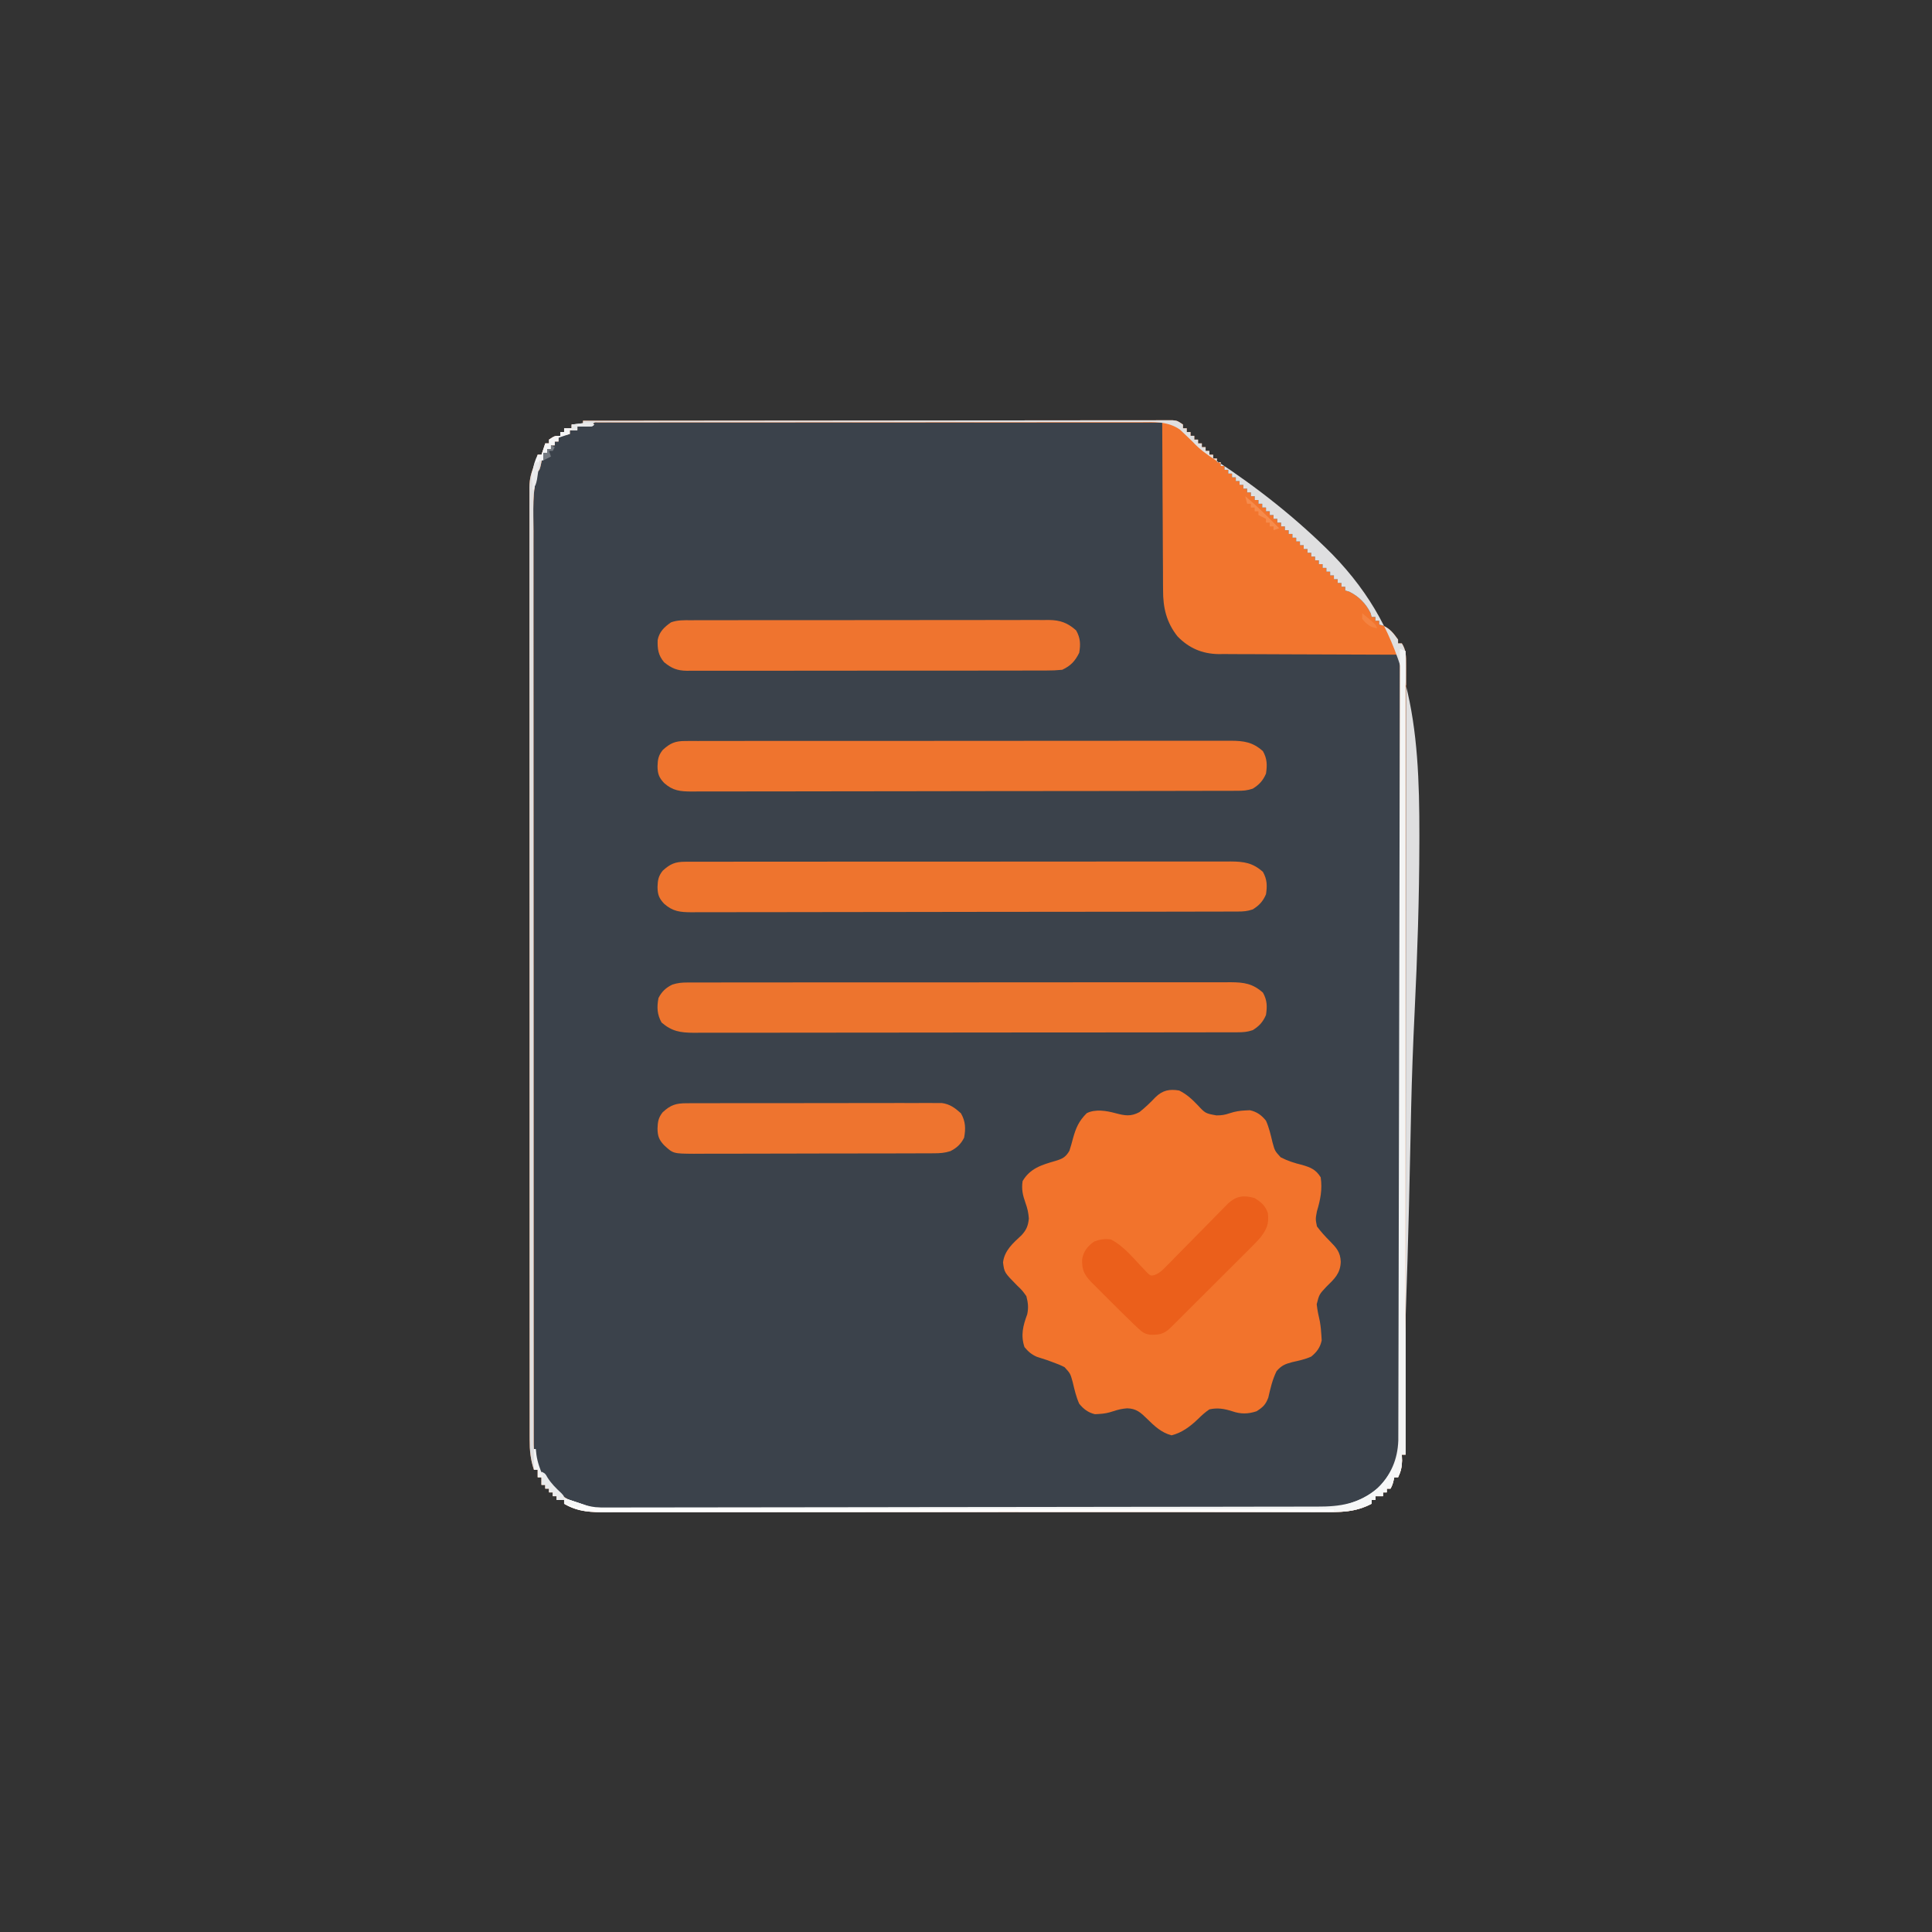 <?xml version="1.0" encoding="UTF-8"?>
<svg version="1.1" xmlns="http://www.w3.org/2000/svg" width="1024" height="1024">
<rect width="100%" height="100%" fill="#333333" stroke="none"/>
<path d="M0 0 C40.078 -0.046 80.156 -0.081 120.234 -0.102 C124.962 -0.105 129.69 -0.107 134.418 -0.11 C135.83 -0.111 135.83 -0.111 137.27 -0.111 C152.526 -0.12 167.782 -0.136 183.037 -0.154 C198.682 -0.173 214.327 -0.184 229.972 -0.188 C239.632 -0.191 249.292 -0.2 258.951 -0.216 C265.569 -0.226 272.186 -0.23 278.803 -0.227 C282.625 -0.226 286.447 -0.228 290.269 -0.238 C294.406 -0.25 298.543 -0.246 302.681 -0.241 C303.898 -0.246 305.114 -0.252 306.368 -0.258 C307.471 -0.254 308.575 -0.25 309.711 -0.246 C310.667 -0.247 311.623 -0.248 312.608 -0.248 C315 0 315 0 318 2 C318 2.66 318 3.32 318 4 C318.66 4 319.32 4 320 4 C320 4.66 320 5.32 320 6 C320.66 6 321.32 6 322 6 C322 6.66 322 7.32 322 8 C322.66 8 323.32 8 324 8 C324 8.66 324 9.32 324 10 C324.66 10 325.32 10 326 10 C326 10.66 326 11.32 326 12 C326.66 12 327.32 12 328 12 C328 12.66 328 13.32 328 14 C328.66 14 329.32 14 330 14 C330 14.66 330 15.32 330 16 C330.66 16 331.32 16 332 16 C332 16.66 332 17.32 332 18 C332.66 18 333.32 18 334 18 C334 18.66 334 19.32 334 20 C334.66 20 335.32 20 336 20 C336 20.66 336 21.32 336 22 C336.66 22 337.32 22 338 22 C338 22.66 338 23.32 338 24 C338.66 24 339.32 24 340 24 C340 24.66 340 25.32 340 26 C340.66 26 341.32 26 342 26 C342 26.66 342 27.32 342 28 C342.66 28 343.32 28 344 28 C344 28.66 344 29.32 344 30 C344.66 30 345.32 30 346 30 C346 30.66 346 31.32 346 32 C346.66 32 347.32 32 348 32 C348 32.66 348 33.32 348 34 C348.66 34 349.32 34 350 34 C350 34.66 350 35.32 350 36 C350.66 36 351.32 36 352 36 C352 36.66 352 37.32 352 38 C352.66 38 353.32 38 354 38 C354 38.66 354 39.32 354 40 C354.66 40 355.32 40 356 40 C356 40.66 356 41.32 356 42 C356.66 42 357.32 42 358 42 C358 42.66 358 43.32 358 44 C358.66 44 359.32 44 360 44 C360 44.66 360 45.32 360 46 C360.66 46 361.32 46 362 46 C362 46.66 362 47.32 362 48 C362.66 48 363.32 48 364 48 C364 48.66 364 49.32 364 50 C364.66 50 365.32 50 366 50 C366 50.66 366 51.32 366 52 C366.66 52 367.32 52 368 52 C368 52.66 368 53.32 368 54 C368.66 54 369.32 54 370 54 C370 54.66 370 55.32 370 56 C370.66 56 371.32 56 372 56 C372 56.66 372 57.32 372 58 C372.66 58 373.32 58 374 58 C374 58.66 374 59.32 374 60 C374.66 60 375.32 60 376 60 C376 60.66 376 61.32 376 62 C376.66 62 377.32 62 378 62 C378 62.66 378 63.32 378 64 C378.66 64 379.32 64 380 64 C380 64.66 380 65.32 380 66 C380.66 66 381.32 66 382 66 C382 66.66 382 67.32 382 68 C382.66 68 383.32 68 384 68 C384 68.66 384 69.32 384 70 C384.66 70 385.32 70 386 70 C386 70.66 386 71.32 386 72 C386.66 72 387.32 72 388 72 C388 72.66 388 73.32 388 74 C388.66 74 389.32 74 390 74 C390 74.66 390 75.32 390 76 C390.66 76 391.32 76 392 76 C392 76.66 392 77.32 392 78 C392.66 78 393.32 78 394 78 C394 78.66 394 79.32 394 80 C394.66 80 395.32 80 396 80 C396 80.66 396 81.32 396 82 C396.66 82 397.32 82 398 82 C398 82.66 398 83.32 398 84 C398.66 84 399.32 84 400 84 C400 84.66 400 85.32 400 86 C400.66 86 401.32 86 402 86 C402 86.66 402 87.32 402 88 C402.66 88 403.32 88 404 88 C404 88.66 404 89.32 404 90 C404.681 90.186 405.361 90.371 406.062 90.562 C411.111 93.033 414.967 96.889 417.438 101.938 C417.623 102.618 417.809 103.299 418 104 C418.66 104 419.32 104 420 104 C420 104.66 420 105.32 420 106 C420.66 106 421.32 106 422 106 C422 106.66 422 107.32 422 108 C422.722 108.206 423.444 108.412 424.188 108.625 C427.972 110.475 429.523 112.602 432 116 C432 116.66 432 117.32 432 118 C432.66 118 433.32 118 434 118 C436.335 121.684 436.249 124.847 436.246 129.145 C436.248 129.869 436.251 130.593 436.253 131.339 C436.258 133.777 436.249 136.215 436.241 138.654 C436.241 140.414 436.243 142.175 436.246 143.935 C436.25 148.784 436.242 153.632 436.232 158.48 C436.224 163.704 436.226 168.928 436.228 174.152 C436.229 183.207 436.223 192.262 436.211 201.316 C436.195 214.408 436.19 227.5 436.187 240.591 C436.183 261.83 436.17 283.07 436.151 304.309 C436.133 324.943 436.118 345.578 436.11 366.213 C436.109 367.484 436.109 368.756 436.108 370.066 C436.106 376.444 436.103 382.822 436.101 389.2 C436.08 442.133 436.045 495.067 436 548 C435.34 548 434.68 548 434 548 C434.062 549.578 434.062 549.578 434.125 551.188 C434.009 554.74 433.528 556.849 432 560 C431.34 560 430.68 560 430 560 C429.856 560.619 429.711 561.237 429.562 561.875 C429 564 429 564 428 566 C427.34 566 426.68 566 426 566 C426 566.66 426 567.32 426 568 C425.34 568 424.68 568 424 568 C424 568.66 424 569.32 424 570 C422.68 570 421.36 570 420 570 C420 570.66 420 571.32 420 572 C419.34 572 418.68 572 418 572 C418 572.66 418 573.32 418 574 C409.366 578.621 400.863 578.565 391.331 578.508 C389.642 578.513 387.952 578.519 386.263 578.527 C381.64 578.543 377.017 578.535 372.393 578.523 C367.4 578.514 362.407 578.528 357.414 578.539 C347.639 578.557 337.865 578.553 328.091 578.541 C320.147 578.532 312.203 578.531 304.259 578.535 C303.128 578.536 301.997 578.536 300.831 578.537 C298.533 578.538 296.235 578.54 293.937 578.541 C272.396 578.552 250.855 578.539 229.314 578.518 C210.834 578.5 192.354 578.503 173.873 578.521 C152.407 578.543 130.941 578.551 109.475 578.539 C107.185 578.538 104.896 578.537 102.607 578.535 C101.481 578.535 100.354 578.534 99.194 578.533 C91.26 578.53 83.325 578.536 75.391 578.545 C65.722 578.556 56.052 578.553 46.383 578.532 C41.45 578.522 36.518 578.517 31.585 578.531 C27.068 578.543 22.551 578.536 18.034 578.515 C16.402 578.51 14.769 578.513 13.137 578.522 C4.572 578.569 -2.393 578.32 -10 574 C-10 573.34 -10 572.68 -10 572 C-11.32 572 -12.64 572 -14 572 C-14 571.34 -14 570.68 -14 570 C-14.66 570 -15.32 570 -16 570 C-16 569.34 -16 568.68 -16 568 C-16.66 568 -17.32 568 -18 568 C-18 567.34 -18 566.68 -18 566 C-18.66 566 -19.32 566 -20 566 C-20 565.34 -20 564.68 -20 564 C-20.66 564 -21.32 564 -22 564 C-22 562.68 -22 561.36 -22 560 C-22.66 560 -23.32 560 -24 560 C-24 558.68 -24 557.36 -24 556 C-24.66 556 -25.32 556 -26 556 C-27.829 550.535 -28.285 545.778 -28.254 540.037 C-28.258 539.153 -28.261 538.269 -28.264 537.359 C-28.273 534.394 -28.267 531.429 -28.261 528.464 C-28.264 526.318 -28.268 524.172 -28.272 522.026 C-28.283 516.127 -28.28 510.227 -28.276 504.328 C-28.274 497.966 -28.283 491.605 -28.29 485.244 C-28.303 472.781 -28.305 460.318 -28.302 447.855 C-28.301 437.728 -28.302 427.601 -28.307 417.474 C-28.307 416.019 -28.308 414.564 -28.308 413.109 C-28.309 410.917 -28.31 408.725 -28.311 406.533 C-28.32 386.152 -28.324 365.77 -28.32 345.389 C-28.32 344.621 -28.319 343.852 -28.319 343.061 C-28.318 339.166 -28.318 335.272 -28.317 331.378 C-28.317 330.604 -28.316 329.831 -28.316 329.034 C-28.316 327.47 -28.315 325.906 -28.315 324.342 C-28.31 299.998 -28.318 275.655 -28.336 251.312 C-28.357 223.965 -28.368 196.618 -28.364 169.271 C-28.363 166.356 -28.363 163.441 -28.363 160.526 C-28.362 159.808 -28.362 159.091 -28.362 158.351 C-28.361 147.51 -28.368 136.669 -28.378 125.828 C-28.39 113.502 -28.392 101.176 -28.38 88.85 C-28.374 82.558 -28.373 76.267 -28.385 69.975 C-28.395 64.219 -28.392 58.463 -28.378 52.707 C-28.376 50.622 -28.378 48.536 -28.386 46.451 C-28.396 43.621 -28.388 40.792 -28.375 37.963 C-28.382 37.149 -28.389 36.335 -28.397 35.497 C-28.347 30.252 -27.314 26.709 -25 22 C-24.627 20.677 -24.27 19.348 -24 18 C-23.34 18 -22.68 18 -22 18 C-21.34 16.02 -20.68 14.04 -20 12 C-19.34 12 -18.68 12 -18 12 C-18 11.34 -18 10.68 -18 10 C-15 8 -15 8 -12 8 C-12 7.34 -12 6.68 -12 6 C-11.34 6 -10.68 6 -10 6 C-10 5.34 -10 4.68 -10 4 C-8.68 4 -7.36 4 -6 4 C-6 3.34 -6 2.68 -6 2 C-4.02 2 -2.04 2 0 2 C0 1.34 0 0.68 0 0 Z " fill="#3B424B" transform="translate(309,223)"/>
<path d="M0 0 C3.916 1.955 6.673 4.482 9.688 7.625 C13.867 12.125 13.867 12.125 19.75 13.188 C22.516 13.163 24.214 12.925 26.875 12 C29.764 11.076 31.994 10.711 35 10.562 C36.207 10.503 36.207 10.503 37.438 10.441 C41.187 11.259 43.638 13.063 46 16 C47.647 19.684 48.52 23.58 49.457 27.494 C50.701 32.021 50.701 32.021 53.795 35.398 C57.432 37.274 61.208 38.496 65.188 39.438 C69.686 40.761 72.419 41.87 75 46 C75.923 52.412 74.855 57.854 73 64 C72.22 68.112 72.22 68.112 73 72 C75.061 74.8 77.295 77.232 79.738 79.703 C83.261 83.281 85.445 85.6 85.625 90.75 C85.451 96.983 82.259 99.82 78 104 C74.211 108.047 74.211 108.047 72.883 113.262 C73.204 116.392 73.856 119.375 74.562 122.438 C74.993 124.96 75.242 127.382 75.375 129.938 C75.448 131.158 75.448 131.158 75.523 132.402 C74.765 136.166 72.913 138.614 70 141 C66.733 142.499 63.286 143.193 59.795 143.988 C56.081 144.958 54.179 145.796 51.625 148.711 C49.378 153.259 48.36 157.837 47.223 162.758 C45.795 166.544 44.375 167.846 41 170 C36.531 171.49 32.595 171.555 28.125 170 C23.942 168.661 20.334 168.031 16 169 C13.759 170.49 11.962 172.162 10.039 174.043 C5.95 177.968 1.49 181.39 -4.062 182.75 C-9.334 181.404 -13.165 177.821 -16.973 174.043 C-20.406 170.692 -22.682 168.545 -27.625 168.438 C-30.34 168.655 -32.391 169.13 -35 170 C-37.689 170.896 -39.7 171.284 -42.5 171.438 C-43.212 171.477 -43.923 171.517 -44.656 171.559 C-48.273 170.697 -50.696 168.828 -53 166 C-54.65 162.318 -55.52 158.419 -56.457 154.506 C-57.694 149.99 -57.694 149.99 -60.775 146.622 C-62.82 145.575 -64.83 144.749 -67 144 C-68.005 143.629 -69.011 143.257 -70.047 142.875 C-71.858 142.289 -73.671 141.705 -75.484 141.125 C-78.372 139.834 -79.972 138.412 -82 136 C-84.095 129.716 -82.781 124.63 -80.559 118.625 C-79.797 115.046 -80.1 112.548 -81 109 C-83.168 105.972 -83.168 105.972 -85.938 103.312 C-92.68 96.454 -92.68 96.454 -93.375 91.125 C-92.612 84.764 -88.068 80.88 -83.586 76.711 C-80.952 73.869 -80.065 71.665 -79.688 67.812 C-79.953 64.574 -80.426 62.488 -81.5 59.5 C-82.922 55.475 -83.65 52.309 -83 48 C-79.039 41.267 -72.941 39.414 -65.68 37.336 C-61.858 36.165 -60.255 35.431 -58.188 31.938 C-57.475 29.823 -56.916 27.687 -56.34 25.531 C-54.765 19.817 -53.222 16.222 -49 12 C-44.459 9.73 -38.567 10.708 -33.812 12 C-28.779 13.32 -25.74 13.926 -21.062 11.438 C-17.999 8.999 -15.306 6.421 -12.613 3.586 C-8.81 -0.153 -5.146 -0.877 0 0 Z " fill="#F2732C" transform="translate(625,578)"/>
<path d="M0 0 C40.078 -0.046 80.156 -0.081 120.234 -0.102 C124.962 -0.105 129.69 -0.107 134.418 -0.11 C135.83 -0.111 135.83 -0.111 137.27 -0.111 C152.526 -0.12 167.782 -0.136 183.037 -0.154 C198.682 -0.173 214.327 -0.184 229.972 -0.188 C239.632 -0.191 249.292 -0.2 258.951 -0.216 C265.569 -0.226 272.186 -0.23 278.803 -0.227 C282.625 -0.226 286.447 -0.228 290.269 -0.238 C294.406 -0.25 298.543 -0.246 302.681 -0.241 C303.898 -0.246 305.114 -0.252 306.368 -0.258 C307.471 -0.254 308.575 -0.25 309.711 -0.246 C310.667 -0.247 311.623 -0.248 312.608 -0.248 C315 0 315 0 318 2 C318 2.66 318 3.32 318 4 C318.66 4 319.32 4 320 4 C320 4.66 320 5.32 320 6 C320.66 6 321.32 6 322 6 C322 6.66 322 7.32 322 8 C322.66 8 323.32 8 324 8 C324 8.66 324 9.32 324 10 C324.66 10 325.32 10 326 10 C326 10.66 326 11.32 326 12 C326.66 12 327.32 12 328 12 C328 12.66 328 13.32 328 14 C328.66 14 329.32 14 330 14 C330 14.66 330 15.32 330 16 C330.66 16 331.32 16 332 16 C332 16.66 332 17.32 332 18 C332.66 18 333.32 18 334 18 C334 18.66 334 19.32 334 20 C334.66 20 335.32 20 336 20 C336 20.66 336 21.32 336 22 C336.66 22 337.32 22 338 22 C338 22.66 338 23.32 338 24 C338.66 24 339.32 24 340 24 C340 24.66 340 25.32 340 26 C340.66 26 341.32 26 342 26 C342 26.66 342 27.32 342 28 C342.66 28 343.32 28 344 28 C344 28.66 344 29.32 344 30 C344.66 30 345.32 30 346 30 C346 30.66 346 31.32 346 32 C346.66 32 347.32 32 348 32 C348 32.66 348 33.32 348 34 C348.66 34 349.32 34 350 34 C350 34.66 350 35.32 350 36 C350.66 36 351.32 36 352 36 C352 36.66 352 37.32 352 38 C352.66 38 353.32 38 354 38 C354 38.66 354 39.32 354 40 C354.66 40 355.32 40 356 40 C356 40.66 356 41.32 356 42 C356.66 42 357.32 42 358 42 C358 42.66 358 43.32 358 44 C358.66 44 359.32 44 360 44 C360 44.66 360 45.32 360 46 C360.66 46 361.32 46 362 46 C362 46.66 362 47.32 362 48 C362.66 48 363.32 48 364 48 C364 48.66 364 49.32 364 50 C364.66 50 365.32 50 366 50 C366 50.66 366 51.32 366 52 C366.66 52 367.32 52 368 52 C368 52.66 368 53.32 368 54 C368.66 54 369.32 54 370 54 C370 54.66 370 55.32 370 56 C370.66 56 371.32 56 372 56 C372 56.66 372 57.32 372 58 C372.66 58 373.32 58 374 58 C374 58.66 374 59.32 374 60 C374.66 60 375.32 60 376 60 C376 60.66 376 61.32 376 62 C376.66 62 377.32 62 378 62 C378 62.66 378 63.32 378 64 C378.66 64 379.32 64 380 64 C380 64.66 380 65.32 380 66 C380.66 66 381.32 66 382 66 C382 66.66 382 67.32 382 68 C382.66 68 383.32 68 384 68 C384 68.66 384 69.32 384 70 C384.66 70 385.32 70 386 70 C386 70.66 386 71.32 386 72 C386.66 72 387.32 72 388 72 C388 72.66 388 73.32 388 74 C388.66 74 389.32 74 390 74 C390 74.66 390 75.32 390 76 C390.66 76 391.32 76 392 76 C392 76.66 392 77.32 392 78 C392.66 78 393.32 78 394 78 C394 78.66 394 79.32 394 80 C394.66 80 395.32 80 396 80 C396 80.66 396 81.32 396 82 C396.66 82 397.32 82 398 82 C398 82.66 398 83.32 398 84 C398.66 84 399.32 84 400 84 C400 84.66 400 85.32 400 86 C400.66 86 401.32 86 402 86 C402 86.66 402 87.32 402 88 C402.66 88 403.32 88 404 88 C404 88.66 404 89.32 404 90 C404.681 90.186 405.361 90.371 406.062 90.562 C411.111 93.033 414.967 96.889 417.438 101.938 C417.623 102.618 417.809 103.299 418 104 C418.66 104 419.32 104 420 104 C420 104.66 420 105.32 420 106 C420.66 106 421.32 106 422 106 C422 106.66 422 107.32 422 108 C422.722 108.206 423.444 108.412 424.188 108.625 C427.972 110.475 429.523 112.602 432 116 C432 116.66 432 117.32 432 118 C432.66 118 433.32 118 434 118 C436.335 121.684 436.249 124.847 436.246 129.145 C436.248 129.869 436.251 130.593 436.253 131.339 C436.258 133.777 436.249 136.215 436.241 138.654 C436.241 140.414 436.243 142.175 436.246 143.935 C436.25 148.784 436.242 153.632 436.232 158.48 C436.224 163.704 436.226 168.928 436.228 174.152 C436.229 183.207 436.223 192.262 436.211 201.316 C436.195 214.408 436.19 227.5 436.187 240.591 C436.183 261.83 436.17 283.07 436.151 304.309 C436.133 324.943 436.118 345.578 436.11 366.213 C436.109 367.484 436.109 368.756 436.108 370.066 C436.106 376.444 436.103 382.822 436.101 389.2 C436.08 442.133 436.045 495.067 436 548 C435.34 548 434.68 548 434 548 C434.062 549.578 434.062 549.578 434.125 551.188 C434.009 554.74 433.528 556.849 432 560 C431.34 560 430.68 560 430 560 C429.856 560.619 429.711 561.237 429.562 561.875 C429 564 429 564 428 566 C427.34 566 426.68 566 426 566 C426 566.66 426 567.32 426 568 C425.34 568 424.68 568 424 568 C424 568.66 424 569.32 424 570 C422.68 570 421.36 570 420 570 C420 570.66 420 571.32 420 572 C419.34 572 418.68 572 418 572 C418 572.66 418 573.32 418 574 C409.366 578.621 400.863 578.565 391.331 578.508 C389.642 578.513 387.952 578.519 386.263 578.527 C381.64 578.543 377.017 578.535 372.393 578.523 C367.4 578.514 362.407 578.528 357.414 578.539 C347.639 578.557 337.865 578.553 328.091 578.541 C320.147 578.532 312.203 578.531 304.259 578.535 C303.128 578.536 301.997 578.536 300.831 578.537 C298.533 578.538 296.235 578.54 293.937 578.541 C272.396 578.552 250.855 578.539 229.314 578.518 C210.834 578.5 192.354 578.503 173.873 578.521 C152.407 578.543 130.941 578.551 109.475 578.539 C107.185 578.538 104.896 578.537 102.607 578.535 C101.481 578.535 100.354 578.534 99.194 578.533 C91.26 578.53 83.325 578.536 75.391 578.545 C65.722 578.556 56.052 578.553 46.383 578.532 C41.45 578.522 36.518 578.517 31.585 578.531 C27.068 578.543 22.551 578.536 18.034 578.515 C16.402 578.51 14.769 578.513 13.137 578.522 C4.572 578.569 -2.393 578.32 -10 574 C-10 573.34 -10 572.68 -10 572 C-11.32 572 -12.64 572 -14 572 C-14 571.34 -14 570.68 -14 570 C-14.66 570 -15.32 570 -16 570 C-16 569.34 -16 568.68 -16 568 C-16.66 568 -17.32 568 -18 568 C-18 567.34 -18 566.68 -18 566 C-18.66 566 -19.32 566 -20 566 C-20 565.34 -20 564.68 -20 564 C-20.66 564 -21.32 564 -22 564 C-22 562.68 -22 561.36 -22 560 C-22.66 560 -23.32 560 -24 560 C-24 558.68 -24 557.36 -24 556 C-24.66 556 -25.32 556 -26 556 C-27.829 550.535 -28.285 545.778 -28.254 540.037 C-28.258 539.153 -28.261 538.269 -28.264 537.359 C-28.273 534.394 -28.267 531.429 -28.261 528.464 C-28.264 526.318 -28.268 524.172 -28.272 522.026 C-28.283 516.127 -28.28 510.227 -28.276 504.328 C-28.274 497.966 -28.283 491.605 -28.29 485.244 C-28.303 472.781 -28.305 460.318 -28.302 447.855 C-28.301 437.728 -28.302 427.601 -28.307 417.474 C-28.307 416.019 -28.308 414.564 -28.308 413.109 C-28.309 410.917 -28.31 408.725 -28.311 406.533 C-28.32 386.152 -28.324 365.77 -28.32 345.389 C-28.32 344.621 -28.319 343.852 -28.319 343.061 C-28.318 339.166 -28.318 335.272 -28.317 331.378 C-28.317 330.604 -28.316 329.831 -28.316 329.034 C-28.316 327.47 -28.315 325.906 -28.315 324.342 C-28.31 299.998 -28.318 275.655 -28.336 251.312 C-28.357 223.965 -28.368 196.618 -28.364 169.271 C-28.363 166.356 -28.363 163.441 -28.363 160.526 C-28.362 159.808 -28.362 159.091 -28.362 158.351 C-28.361 147.51 -28.368 136.669 -28.378 125.828 C-28.39 113.502 -28.392 101.176 -28.38 88.85 C-28.374 82.558 -28.373 76.267 -28.385 69.975 C-28.395 64.219 -28.392 58.463 -28.378 52.707 C-28.376 50.622 -28.378 48.536 -28.386 46.451 C-28.396 43.621 -28.388 40.792 -28.375 37.963 C-28.382 37.149 -28.389 36.335 -28.397 35.497 C-28.347 30.252 -27.314 26.709 -25 22 C-24.627 20.677 -24.27 19.348 -24 18 C-23.34 18 -22.68 18 -22 18 C-21.34 16.02 -20.68 14.04 -20 12 C-19.34 12 -18.68 12 -18 12 C-18 11.34 -18 10.68 -18 10 C-15 8 -15 8 -12 8 C-12 7.34 -12 6.68 -12 6 C-11.34 6 -10.68 6 -10 6 C-10 5.34 -10 4.68 -10 4 C-8.68 4 -7.36 4 -6 4 C-6 3.34 -6 2.68 -6 2 C-4.02 2 -2.04 2 0 2 C0 1.34 0 0.68 0 0 Z M5 2 C2.345 2.455 -0.322 2.702 -3 3 C-3 3.66 -3 4.32 -3 5 C-4.32 5 -5.64 5 -7 5 C-7 5.66 -7 6.32 -7 7 C-7.619 7.144 -8.238 7.289 -8.875 7.438 C-11.033 7.932 -11.033 7.932 -13 9 C-13 9.66 -13 10.32 -13 11 C-13.66 11 -14.32 11 -15 11 C-15 11.66 -15 12.32 -15 13 C-15.66 13 -16.32 13 -17 13 C-17 13.66 -17 14.32 -17 15 C-17.66 15 -18.32 15 -19 15 C-19 15.66 -19 16.32 -19 17 C-19.66 17 -20.32 17 -21 17 C-21.133 17.638 -21.266 18.276 -21.402 18.934 C-21.579 19.76 -21.756 20.586 -21.938 21.438 C-22.112 22.261 -22.286 23.085 -22.465 23.934 C-23 26 -23 26 -24 27 C-26.988 37.135 -26.276 47.989 -26.247 58.434 C-26.249 60.52 -26.251 62.606 -26.255 64.692 C-26.261 70.408 -26.255 76.123 -26.247 81.839 C-26.24 88.009 -26.245 94.18 -26.249 100.35 C-26.253 111.038 -26.25 121.725 -26.242 132.412 C-26.233 143.623 -26.229 154.834 -26.229 166.045 C-26.229 166.743 -26.229 167.441 -26.229 168.16 C-26.229 170.994 -26.229 173.828 -26.229 176.662 C-26.23 203.231 -26.22 229.8 -26.204 256.369 C-26.191 279.968 -26.185 303.567 -26.185 327.166 C-26.185 328.682 -26.185 330.197 -26.185 331.713 C-26.185 332.462 -26.185 333.211 -26.185 333.983 C-26.186 337.755 -26.186 341.527 -26.186 345.299 C-26.186 346.043 -26.186 346.788 -26.186 347.554 C-26.186 367.283 -26.182 387.011 -26.175 406.739 C-26.175 407.441 -26.175 408.143 -26.175 408.866 C-26.174 411.688 -26.173 414.51 -26.172 417.332 C-26.169 427.146 -26.167 436.959 -26.167 446.772 C-26.166 459.418 -26.162 472.063 -26.153 484.709 C-26.148 490.806 -26.145 496.903 -26.146 503.001 C-26.147 508.582 -26.144 514.162 -26.136 519.743 C-26.135 521.763 -26.135 523.782 -26.136 525.801 C-26.138 528.546 -26.134 531.291 -26.129 534.037 C-26.131 534.82 -26.133 535.603 -26.135 536.41 C-26.194 547.04 -26.194 547.04 -23 557 C-22.34 557.33 -21.68 557.66 -21 558 C-20.629 558.681 -20.258 559.361 -19.875 560.062 C-14.167 569.004 -7.176 573.252 3 576 C8.573 576.668 14.07 576.674 19.675 576.628 C21.328 576.633 22.981 576.64 24.635 576.65 C29.145 576.669 33.655 576.656 38.165 576.639 C43.041 576.626 47.918 576.641 52.795 576.653 C62.335 576.671 71.874 576.663 81.414 576.645 C89.169 576.631 96.923 576.627 104.678 576.63 C105.783 576.631 106.888 576.631 108.027 576.632 C110.272 576.633 112.518 576.634 114.763 576.635 C134.601 576.643 154.438 576.627 174.275 576.597 C193.512 576.568 212.749 576.561 231.986 576.576 C252.951 576.593 273.916 576.597 294.881 576.58 C297.117 576.578 299.353 576.576 301.59 576.574 C302.69 576.573 303.79 576.572 304.924 576.571 C312.668 576.566 320.412 576.569 328.156 576.576 C337.595 576.583 347.034 576.577 356.473 576.552 C361.287 576.539 366.1 576.533 370.914 576.544 C375.324 576.554 379.734 576.546 384.144 576.523 C385.736 576.517 387.327 576.519 388.918 576.528 C402.373 576.598 413.026 574.566 423 565 C430.627 556.522 433.126 548.058 433.123 536.702 C433.125 535.628 433.125 535.628 433.127 534.533 C433.129 532.133 433.125 529.733 433.12 527.334 C433.121 525.596 433.122 523.858 433.123 522.121 C433.125 517.346 433.121 512.571 433.116 507.796 C433.112 502.646 433.113 497.497 433.114 492.348 C433.114 483.426 433.111 474.505 433.106 465.583 C433.098 452.684 433.095 439.785 433.094 426.886 C433.092 405.959 433.085 385.031 433.075 364.104 C433.066 343.774 433.059 323.444 433.055 303.114 C433.055 301.861 433.054 300.608 433.054 299.317 C433.053 293.031 433.052 286.746 433.05 280.46 C433.04 228.307 433.022 176.153 433 124 C431.719 123.999 430.439 123.997 429.119 123.996 C417.025 123.979 404.932 123.936 392.838 123.868 C386.622 123.834 380.405 123.809 374.188 123.804 C368.184 123.8 362.18 123.772 356.176 123.727 C353.89 123.714 351.604 123.709 349.318 123.714 C346.105 123.719 342.894 123.693 339.682 123.659 C338.746 123.668 337.809 123.677 336.844 123.686 C328.181 123.537 321.191 120.554 315.125 114.312 C309.238 106.917 307.402 99.059 307.454 89.777 C307.444 88.81 307.433 87.843 307.423 86.846 C307.394 83.686 307.392 80.527 307.391 77.367 C307.376 75.162 307.359 72.957 307.341 70.751 C307.297 64.974 307.277 59.198 307.262 53.421 C307.242 47.515 307.2 41.609 307.16 35.703 C307.085 24.135 307.035 12.568 307 1 C268.671 0.977 230.343 0.96 192.014 0.949 C187.494 0.948 182.974 0.946 178.454 0.945 C177.554 0.945 176.654 0.945 175.727 0.944 C161.136 0.94 146.545 0.932 131.954 0.923 C116.993 0.914 102.033 0.908 87.073 0.906 C77.834 0.905 68.595 0.9 59.356 0.892 C53.03 0.887 46.703 0.885 40.376 0.886 C36.721 0.887 33.065 0.886 29.409 0.881 C25.455 0.875 21.501 0.877 17.547 0.88 C16.379 0.877 15.211 0.874 14.007 0.871 C12.431 0.874 12.431 0.874 10.824 0.877 C9.453 0.876 9.453 0.876 8.054 0.876 C6.007 0.772 6.007 0.772 5 2 Z " fill="#F2752E" transform="translate(309,223)"/>
<path d="M0 0 C1.59 -0.009 1.59 -0.009 3.211 -0.018 C4.375 -0.014 5.538 -0.01 6.736 -0.006 C7.973 -0.01 9.209 -0.014 10.483 -0.018 C13.917 -0.026 17.351 -0.026 20.785 -0.022 C24.488 -0.019 28.191 -0.028 31.894 -0.036 C39.149 -0.048 46.404 -0.05 53.66 -0.048 C59.556 -0.046 65.453 -0.048 71.35 -0.052 C72.188 -0.053 73.027 -0.053 73.891 -0.054 C75.595 -0.055 77.298 -0.056 79.002 -0.058 C94.986 -0.068 110.97 -0.066 126.955 -0.06 C141.581 -0.055 156.207 -0.066 170.833 -0.085 C185.847 -0.105 200.86 -0.113 215.874 -0.109 C224.304 -0.107 232.735 -0.11 241.166 -0.124 C248.344 -0.136 255.521 -0.137 262.699 -0.125 C266.362 -0.119 270.024 -0.118 273.686 -0.13 C277.656 -0.143 281.625 -0.132 285.595 -0.12 C286.754 -0.127 287.912 -0.134 289.106 -0.142 C296.127 -0.095 300.766 0.547 306.168 5.379 C308.435 9.391 308.473 12.745 307.793 17.254 C306.168 20.991 304.236 23.102 300.793 25.254 C297.801 26.252 295.832 26.383 292.708 26.389 C291.121 26.395 291.121 26.395 289.503 26.402 C287.754 26.402 287.754 26.402 285.969 26.402 C284.733 26.405 283.498 26.409 282.225 26.413 C278.788 26.422 275.352 26.427 271.916 26.429 C268.212 26.433 264.509 26.443 260.805 26.451 C251.858 26.471 242.912 26.481 233.965 26.49 C229.754 26.495 225.542 26.5 221.33 26.505 C207.333 26.522 193.336 26.537 179.338 26.544 C175.705 26.546 172.073 26.548 168.44 26.55 C167.086 26.55 167.086 26.55 165.704 26.551 C151.071 26.559 136.439 26.585 121.806 26.617 C106.788 26.65 91.77 26.668 76.752 26.671 C68.318 26.674 59.884 26.682 51.45 26.708 C44.268 26.73 37.087 26.738 29.906 26.728 C26.241 26.723 22.577 26.725 18.912 26.745 C14.94 26.766 10.969 26.755 6.997 26.742 C5.837 26.753 4.678 26.764 3.483 26.775 C-2.73 26.725 -6.493 26.445 -11.207 22.254 C-13.95 19.36 -14.658 17.35 -14.707 13.379 C-14.602 9.793 -14.211 7.578 -11.957 4.754 C-7.961 1.121 -5.392 0.005 0 0 Z " fill="#EF742E" transform="translate(363.207,392.746)"/>
<path d="M0 0 C1.59 -0.009 1.59 -0.009 3.211 -0.018 C4.375 -0.014 5.538 -0.01 6.736 -0.006 C7.973 -0.01 9.209 -0.014 10.483 -0.018 C13.917 -0.026 17.351 -0.026 20.785 -0.022 C24.488 -0.019 28.191 -0.028 31.894 -0.036 C39.149 -0.048 46.404 -0.05 53.66 -0.048 C59.556 -0.046 65.453 -0.048 71.35 -0.052 C72.188 -0.053 73.027 -0.053 73.891 -0.054 C75.595 -0.055 77.298 -0.056 79.002 -0.058 C94.986 -0.068 110.97 -0.066 126.955 -0.06 C141.581 -0.055 156.207 -0.066 170.833 -0.085 C185.847 -0.105 200.86 -0.113 215.874 -0.109 C224.304 -0.107 232.735 -0.11 241.166 -0.124 C248.344 -0.136 255.521 -0.137 262.699 -0.125 C266.362 -0.119 270.024 -0.118 273.686 -0.13 C277.656 -0.143 281.625 -0.132 285.595 -0.12 C286.754 -0.127 287.912 -0.134 289.106 -0.142 C296.127 -0.095 300.766 0.547 306.168 5.379 C308.435 9.391 308.473 12.745 307.793 17.254 C306.168 20.991 304.236 23.102 300.793 25.254 C297.801 26.252 295.832 26.383 292.708 26.389 C291.121 26.395 291.121 26.395 289.503 26.402 C287.754 26.402 287.754 26.402 285.969 26.402 C284.733 26.405 283.498 26.409 282.225 26.413 C278.788 26.422 275.352 26.427 271.916 26.429 C268.212 26.433 264.509 26.443 260.805 26.451 C251.858 26.471 242.912 26.481 233.965 26.49 C229.754 26.495 225.542 26.5 221.33 26.505 C207.333 26.522 193.336 26.537 179.338 26.544 C175.705 26.546 172.073 26.548 168.44 26.55 C167.086 26.55 167.086 26.55 165.704 26.551 C151.071 26.559 136.439 26.585 121.806 26.617 C106.788 26.65 91.77 26.668 76.752 26.671 C68.318 26.674 59.884 26.682 51.45 26.708 C44.268 26.73 37.087 26.738 29.906 26.728 C26.241 26.723 22.577 26.725 18.912 26.745 C14.94 26.766 10.969 26.755 6.997 26.742 C5.837 26.753 4.678 26.764 3.483 26.775 C-2.73 26.725 -6.493 26.445 -11.207 22.254 C-13.95 19.36 -14.658 17.35 -14.707 13.379 C-14.602 9.793 -14.211 7.578 -11.957 4.754 C-7.961 1.121 -5.392 0.005 0 0 Z " fill="#EE742E" transform="translate(363.207,456.746)"/>
<path d="M0 0 C1.058 -0.006 2.116 -0.012 3.207 -0.018 C4.363 -0.014 5.52 -0.01 6.711 -0.006 C7.944 -0.01 9.178 -0.014 10.448 -0.018 C13.869 -0.026 17.289 -0.026 20.709 -0.022 C24.399 -0.019 28.089 -0.028 31.779 -0.036 C39.007 -0.048 46.235 -0.05 53.462 -0.048 C59.336 -0.046 65.211 -0.048 71.085 -0.052 C71.921 -0.053 72.756 -0.053 73.617 -0.054 C75.315 -0.055 77.013 -0.056 78.711 -0.058 C94.635 -0.068 110.56 -0.066 126.485 -0.06 C141.056 -0.055 155.627 -0.066 170.198 -0.085 C185.157 -0.105 200.117 -0.113 215.076 -0.109 C223.475 -0.107 231.875 -0.11 240.274 -0.124 C247.425 -0.136 254.575 -0.137 261.725 -0.125 C265.373 -0.119 269.021 -0.118 272.67 -0.13 C276.624 -0.143 280.578 -0.132 284.532 -0.12 C286.263 -0.131 286.263 -0.131 288.03 -0.142 C295.038 -0.094 299.669 0.556 305.06 5.379 C307.327 9.391 307.366 12.745 306.685 17.254 C305.06 20.991 303.129 23.102 299.685 25.254 C296.697 26.251 294.736 26.382 291.616 26.386 C290.562 26.39 289.508 26.394 288.422 26.398 C287.259 26.397 286.097 26.396 284.9 26.395 C283.668 26.398 282.436 26.401 281.168 26.404 C277.743 26.411 274.318 26.414 270.893 26.415 C267.202 26.416 263.51 26.424 259.819 26.431 C251.745 26.444 243.67 26.45 235.596 26.455 C230.556 26.457 225.515 26.462 220.475 26.466 C206.524 26.478 192.573 26.489 178.622 26.492 C177.729 26.492 176.836 26.492 175.915 26.493 C174.573 26.493 174.573 26.493 173.203 26.493 C171.388 26.494 169.574 26.494 167.76 26.495 C166.86 26.495 165.96 26.495 165.033 26.495 C150.449 26.499 135.865 26.517 121.28 26.54 C106.312 26.564 91.344 26.576 76.376 26.577 C67.969 26.578 59.563 26.584 51.157 26.602 C43.999 26.618 36.842 26.623 29.684 26.614 C26.032 26.611 22.38 26.612 18.727 26.626 C14.769 26.641 10.81 26.632 6.852 26.622 C5.696 26.63 4.54 26.638 3.35 26.646 C-3.657 26.603 -8.242 25.923 -13.69 21.192 C-16.072 16.886 -16.208 13.064 -15.315 8.254 C-13.631 4.88 -11.394 2.78 -7.971 1.114 C-5.152 0.202 -2.956 0.003 0 0 Z " fill="#ED742E" transform="translate(364.315,520.746)"/>
<path d="M0 0 C1.248 -0.006 1.248 -0.006 2.522 -0.012 C5.315 -0.022 8.107 -0.018 10.9 -0.014 C12.901 -0.018 14.902 -0.023 16.902 -0.029 C22.34 -0.043 27.778 -0.043 33.216 -0.041 C37.754 -0.04 42.292 -0.045 46.83 -0.049 C57.535 -0.061 68.24 -0.061 78.945 -0.055 C89.992 -0.049 101.039 -0.061 112.087 -0.083 C121.568 -0.1 131.049 -0.106 140.53 -0.103 C146.194 -0.101 151.858 -0.104 157.523 -0.118 C162.85 -0.13 168.176 -0.128 173.503 -0.115 C175.458 -0.113 177.414 -0.116 179.369 -0.124 C182.038 -0.134 184.706 -0.126 187.375 -0.114 C188.149 -0.121 188.923 -0.128 189.72 -0.136 C195.738 -0.076 199.717 1.384 204.19 5.386 C206.464 9.41 206.604 12.74 205.815 17.261 C203.564 21.762 201.336 24.123 196.815 26.261 C193.959 26.547 191.324 26.67 188.471 26.648 C187.215 26.656 187.215 26.656 185.934 26.665 C183.131 26.679 180.328 26.672 177.524 26.665 C175.513 26.67 173.503 26.677 171.492 26.686 C166.031 26.704 160.571 26.702 155.11 26.697 C150.552 26.694 145.994 26.7 141.437 26.706 C130.685 26.72 119.933 26.718 109.182 26.707 C98.087 26.695 86.993 26.709 75.899 26.736 C66.375 26.758 56.851 26.765 47.328 26.759 C41.639 26.756 35.95 26.758 30.261 26.775 C24.912 26.791 19.563 26.787 14.214 26.768 C12.251 26.764 10.288 26.767 8.325 26.778 C5.644 26.791 2.965 26.78 0.285 26.762 C-0.492 26.772 -1.268 26.781 -2.069 26.791 C-7.255 26.721 -10.18 25.519 -14.185 22.261 C-17.325 18.598 -17.763 15.165 -17.607 10.479 C-16.783 6.146 -14.124 3.596 -10.525 1.117 C-7.06 -0.151 -3.642 -0.018 0 0 Z " fill="#EF742F" transform="translate(366.185,328.739)"/>
<path d="M0 0 C40.078 -0.046 80.156 -0.081 120.234 -0.102 C124.962 -0.105 129.69 -0.107 134.418 -0.11 C135.83 -0.111 135.83 -0.111 137.27 -0.111 C152.526 -0.12 167.782 -0.136 183.037 -0.154 C198.682 -0.173 214.327 -0.184 229.972 -0.188 C239.632 -0.191 249.292 -0.2 258.951 -0.216 C265.569 -0.226 272.186 -0.23 278.803 -0.227 C282.625 -0.226 286.447 -0.228 290.269 -0.238 C294.406 -0.25 298.543 -0.246 302.681 -0.241 C303.898 -0.246 305.114 -0.252 306.368 -0.258 C307.471 -0.254 308.575 -0.25 309.711 -0.246 C310.667 -0.247 311.623 -0.248 312.608 -0.248 C315 0 315 0 318 2 C318 2.66 318 3.32 318 4 C318.66 4 319.32 4 320 4 C320 4.66 320 5.32 320 6 C320.66 6 321.32 6 322 6 C322 6.66 322 7.32 322 8 C322.66 8 323.32 8 324 8 C324 8.66 324 9.32 324 10 C324.66 10 325.32 10 326 10 C326 10.66 326 11.32 326 12 C326.66 12 327.32 12 328 12 C328 12.66 328 13.32 328 14 C328.66 14 329.32 14 330 14 C330 14.66 330 15.32 330 16 C330.66 16 331.32 16 332 16 C332 16.66 332 17.32 332 18 C332.66 18 333.32 18 334 18 C334 18.66 334 19.32 334 20 C334.66 20 335.32 20 336 20 C336 20.66 336 21.32 336 22 C336.66 22 337.32 22 338 22 C338 22.66 338 23.32 338 24 C338.66 24 339.32 24 340 24 C340 24.66 340 25.32 340 26 C340.66 26 341.32 26 342 26 C342 26.66 342 27.32 342 28 C342.66 28 343.32 28 344 28 C344 28.66 344 29.32 344 30 C344.66 30 345.32 30 346 30 C346 30.66 346 31.32 346 32 C346.66 32 347.32 32 348 32 C348 32.66 348 33.32 348 34 C348.66 34 349.32 34 350 34 C350 34.66 350 35.32 350 36 C350.66 36 351.32 36 352 36 C352 36.66 352 37.32 352 38 C352.66 38 353.32 38 354 38 C354 38.66 354 39.32 354 40 C354.66 40 355.32 40 356 40 C356 40.66 356 41.32 356 42 C356.66 42 357.32 42 358 42 C358 42.66 358 43.32 358 44 C358.66 44 359.32 44 360 44 C360 44.66 360 45.32 360 46 C360.66 46 361.32 46 362 46 C362 46.66 362 47.32 362 48 C362.66 48 363.32 48 364 48 C364 48.66 364 49.32 364 50 C364.66 50 365.32 50 366 50 C366 50.66 366 51.32 366 52 C366.66 52 367.32 52 368 52 C368 52.66 368 53.32 368 54 C368.66 54 369.32 54 370 54 C370 54.66 370 55.32 370 56 C370.66 56 371.32 56 372 56 C372 56.66 372 57.32 372 58 C372.66 58 373.32 58 374 58 C374 58.66 374 59.32 374 60 C374.66 60 375.32 60 376 60 C376 60.66 376 61.32 376 62 C376.66 62 377.32 62 378 62 C378 62.66 378 63.32 378 64 C378.66 64 379.32 64 380 64 C380 64.66 380 65.32 380 66 C380.66 66 381.32 66 382 66 C382 66.66 382 67.32 382 68 C382.66 68 383.32 68 384 68 C384 68.66 384 69.32 384 70 C384.66 70 385.32 70 386 70 C386 70.66 386 71.32 386 72 C386.66 72 387.32 72 388 72 C388 72.66 388 73.32 388 74 C388.66 74 389.32 74 390 74 C390 74.66 390 75.32 390 76 C390.66 76 391.32 76 392 76 C392 76.66 392 77.32 392 78 C392.66 78 393.32 78 394 78 C394 78.66 394 79.32 394 80 C394.66 80 395.32 80 396 80 C396 80.66 396 81.32 396 82 C396.66 82 397.32 82 398 82 C398 82.66 398 83.32 398 84 C398.66 84 399.32 84 400 84 C400 84.66 400 85.32 400 86 C400.66 86 401.32 86 402 86 C402 86.66 402 87.32 402 88 C402.66 88 403.32 88 404 88 C404 88.66 404 89.32 404 90 C404.681 90.186 405.361 90.371 406.062 90.562 C411.111 93.033 414.967 96.889 417.438 101.938 C417.623 102.618 417.809 103.299 418 104 C418.66 104 419.32 104 420 104 C420 104.66 420 105.32 420 106 C420.66 106 421.32 106 422 106 C422 106.66 422 107.32 422 108 C422.722 108.206 423.444 108.412 424.188 108.625 C427.972 110.475 429.523 112.602 432 116 C432 116.66 432 117.32 432 118 C432.66 118 433.32 118 434 118 C436.335 121.684 436.249 124.847 436.246 129.145 C436.248 129.869 436.251 130.593 436.253 131.339 C436.258 133.777 436.249 136.215 436.241 138.654 C436.241 140.414 436.243 142.175 436.246 143.935 C436.25 148.784 436.242 153.632 436.232 158.48 C436.224 163.704 436.226 168.928 436.228 174.152 C436.229 183.207 436.223 192.262 436.211 201.316 C436.195 214.408 436.19 227.5 436.187 240.591 C436.183 261.83 436.17 283.07 436.151 304.309 C436.133 324.943 436.118 345.578 436.11 366.213 C436.109 367.484 436.109 368.756 436.108 370.066 C436.106 376.444 436.103 382.822 436.101 389.2 C436.08 442.133 436.045 495.067 436 548 C435.34 548 434.68 548 434 548 C434.062 549.578 434.062 549.578 434.125 551.188 C434.009 554.74 433.528 556.849 432 560 C431.34 560 430.68 560 430 560 C429.856 560.619 429.711 561.237 429.562 561.875 C429 564 429 564 428 566 C427.34 566 426.68 566 426 566 C426 566.66 426 567.32 426 568 C425.34 568 424.68 568 424 568 C424 568.66 424 569.32 424 570 C422.68 570 421.36 570 420 570 C420 570.66 420 571.32 420 572 C419.34 572 418.68 572 418 572 C418 572.66 418 573.32 418 574 C409.366 578.621 400.863 578.565 391.331 578.508 C389.642 578.513 387.952 578.519 386.263 578.527 C381.64 578.543 377.017 578.535 372.393 578.523 C367.4 578.514 362.407 578.528 357.414 578.539 C347.639 578.557 337.865 578.553 328.091 578.541 C320.147 578.532 312.203 578.531 304.259 578.535 C303.128 578.536 301.997 578.536 300.831 578.537 C298.533 578.538 296.235 578.54 293.937 578.541 C272.396 578.552 250.855 578.539 229.314 578.518 C210.834 578.5 192.354 578.503 173.873 578.521 C152.407 578.543 130.941 578.551 109.475 578.539 C107.185 578.538 104.896 578.537 102.607 578.535 C101.481 578.535 100.354 578.534 99.194 578.533 C91.26 578.53 83.325 578.536 75.391 578.545 C65.722 578.556 56.052 578.553 46.383 578.532 C41.45 578.522 36.518 578.517 31.585 578.531 C27.068 578.543 22.551 578.536 18.034 578.515 C16.402 578.51 14.769 578.513 13.137 578.522 C4.572 578.569 -2.393 578.32 -10 574 C-10 573.34 -10 572.68 -10 572 C-11.32 572 -12.64 572 -14 572 C-14 571.34 -14 570.68 -14 570 C-14.66 570 -15.32 570 -16 570 C-16 569.34 -16 568.68 -16 568 C-16.66 568 -17.32 568 -18 568 C-18 567.34 -18 566.68 -18 566 C-18.66 566 -19.32 566 -20 566 C-20 565.34 -20 564.68 -20 564 C-20.66 564 -21.32 564 -22 564 C-22 562.68 -22 561.36 -22 560 C-22.66 560 -23.32 560 -24 560 C-24 558.68 -24 557.36 -24 556 C-24.66 556 -25.32 556 -26 556 C-27.829 550.535 -28.285 545.778 -28.254 540.037 C-28.258 539.153 -28.261 538.269 -28.264 537.359 C-28.273 534.394 -28.267 531.429 -28.261 528.464 C-28.264 526.318 -28.268 524.172 -28.272 522.026 C-28.283 516.127 -28.28 510.227 -28.276 504.328 C-28.274 497.966 -28.283 491.605 -28.29 485.244 C-28.303 472.781 -28.305 460.318 -28.302 447.855 C-28.301 437.728 -28.302 427.601 -28.307 417.474 C-28.307 416.019 -28.308 414.564 -28.308 413.109 C-28.309 410.917 -28.31 408.725 -28.311 406.533 C-28.32 386.152 -28.324 365.77 -28.32 345.389 C-28.32 344.621 -28.319 343.852 -28.319 343.061 C-28.318 339.166 -28.318 335.272 -28.317 331.378 C-28.317 330.604 -28.316 329.831 -28.316 329.034 C-28.316 327.47 -28.315 325.906 -28.315 324.342 C-28.31 299.998 -28.318 275.655 -28.336 251.312 C-28.357 223.965 -28.368 196.618 -28.364 169.271 C-28.363 166.356 -28.363 163.441 -28.363 160.526 C-28.362 159.808 -28.362 159.091 -28.362 158.351 C-28.361 147.51 -28.368 136.669 -28.378 125.828 C-28.39 113.502 -28.392 101.176 -28.38 88.85 C-28.374 82.558 -28.373 76.267 -28.385 69.975 C-28.395 64.219 -28.392 58.463 -28.378 52.707 C-28.376 50.622 -28.378 48.536 -28.386 46.451 C-28.396 43.621 -28.388 40.792 -28.375 37.963 C-28.382 37.149 -28.389 36.335 -28.397 35.497 C-28.347 30.252 -27.314 26.709 -25 22 C-24.627 20.677 -24.27 19.348 -24 18 C-23.34 18 -22.68 18 -22 18 C-21.34 16.02 -20.68 14.04 -20 12 C-19.34 12 -18.68 12 -18 12 C-18 11.34 -18 10.68 -18 10 C-15 8 -15 8 -12 8 C-12 7.34 -12 6.68 -12 6 C-11.34 6 -10.68 6 -10 6 C-10 5.34 -10 4.68 -10 4 C-8.68 4 -7.36 4 -6 4 C-6 3.34 -6 2.68 -6 2 C-4.02 2 -2.04 2 0 2 C0 1.34 0 0.68 0 0 Z M5 2 C2.345 2.455 -0.322 2.702 -3 3 C-3 3.66 -3 4.32 -3 5 C-4.32 5 -5.64 5 -7 5 C-7 5.66 -7 6.32 -7 7 C-7.619 7.144 -8.238 7.289 -8.875 7.438 C-11.033 7.932 -11.033 7.932 -13 9 C-13 9.66 -13 10.32 -13 11 C-13.66 11 -14.32 11 -15 11 C-15 11.66 -15 12.32 -15 13 C-15.66 13 -16.32 13 -17 13 C-17 13.66 -17 14.32 -17 15 C-17.66 15 -18.32 15 -19 15 C-19 15.66 -19 16.32 -19 17 C-19.66 17 -20.32 17 -21 17 C-21.133 17.638 -21.266 18.276 -21.402 18.934 C-21.579 19.76 -21.756 20.586 -21.938 21.438 C-22.112 22.261 -22.286 23.085 -22.465 23.934 C-23 26 -23 26 -24 27 C-26.988 37.135 -26.276 47.989 -26.247 58.434 C-26.249 60.52 -26.251 62.606 -26.255 64.692 C-26.261 70.408 -26.255 76.123 -26.247 81.839 C-26.24 88.009 -26.245 94.18 -26.249 100.35 C-26.253 111.038 -26.25 121.725 -26.242 132.412 C-26.233 143.623 -26.229 154.834 -26.229 166.045 C-26.229 166.743 -26.229 167.441 -26.229 168.16 C-26.229 170.994 -26.229 173.828 -26.229 176.662 C-26.23 203.231 -26.22 229.8 -26.204 256.369 C-26.191 279.968 -26.185 303.567 -26.185 327.166 C-26.185 328.682 -26.185 330.197 -26.185 331.713 C-26.185 332.462 -26.185 333.211 -26.185 333.983 C-26.186 337.755 -26.186 341.527 -26.186 345.299 C-26.186 346.043 -26.186 346.788 -26.186 347.554 C-26.186 367.283 -26.182 387.011 -26.175 406.739 C-26.175 407.441 -26.175 408.143 -26.175 408.866 C-26.174 411.688 -26.173 414.51 -26.172 417.332 C-26.169 427.146 -26.167 436.959 -26.167 446.772 C-26.166 459.418 -26.162 472.063 -26.153 484.709 C-26.148 490.806 -26.145 496.903 -26.146 503.001 C-26.147 508.582 -26.144 514.162 -26.136 519.743 C-26.135 521.763 -26.135 523.782 -26.136 525.801 C-26.138 528.546 -26.134 531.291 -26.129 534.037 C-26.131 534.82 -26.133 535.603 -26.135 536.41 C-26.194 547.04 -26.194 547.04 -23 557 C-22.34 557.33 -21.68 557.66 -21 558 C-20.629 558.681 -20.258 559.361 -19.875 560.062 C-14.167 569.004 -7.176 573.252 3 576 C8.573 576.668 14.07 576.674 19.675 576.628 C21.328 576.633 22.981 576.64 24.635 576.65 C29.145 576.669 33.655 576.656 38.165 576.639 C43.041 576.626 47.918 576.641 52.795 576.653 C62.335 576.671 71.874 576.663 81.414 576.645 C89.169 576.631 96.923 576.627 104.678 576.63 C105.783 576.631 106.888 576.631 108.027 576.632 C110.272 576.633 112.518 576.634 114.763 576.635 C134.601 576.643 154.438 576.627 174.275 576.597 C193.512 576.568 212.749 576.561 231.986 576.576 C252.951 576.593 273.916 576.597 294.881 576.58 C297.117 576.578 299.353 576.576 301.59 576.574 C302.69 576.573 303.79 576.572 304.924 576.571 C312.668 576.566 320.412 576.569 328.156 576.576 C337.595 576.583 347.034 576.577 356.473 576.552 C361.287 576.539 366.1 576.533 370.914 576.544 C375.324 576.554 379.734 576.546 384.144 576.523 C385.736 576.517 387.327 576.519 388.918 576.528 C402.373 576.598 413.026 574.566 423 565 C430.579 556.575 432.899 548.171 433.416 536.949 C433.449 536.259 433.482 535.57 433.515 534.859 C433.623 532.548 433.725 530.237 433.827 527.926 C433.902 526.251 433.978 524.576 434.054 522.901 C434.304 517.319 434.542 511.737 434.78 506.155 C434.822 505.183 434.863 504.212 434.906 503.211 C436.565 464.551 437.646 425.884 438.446 387.196 C438.574 380.994 438.707 374.792 438.843 368.59 C438.884 366.739 438.884 366.739 438.925 364.85 C439.313 347.542 439.953 330.258 440.798 312.966 C442.253 283.173 443.227 253.405 443.289 223.574 C443.292 222.42 443.296 221.267 443.299 220.078 C443.397 161.724 439.229 113.928 397.02 70.65 C378.339 51.921 357.345 35.315 335.212 20.866 C330.644 17.882 326.669 15.047 323 11 C321.559 9.587 320.101 8.19 318.625 6.812 C317.916 6.138 317.207 5.464 316.477 4.77 C309.955 0.11 302.425 0.718 294.738 0.753 C293.503 0.75 292.269 0.748 290.997 0.745 C287.583 0.741 284.169 0.745 280.755 0.753 C277.068 0.76 273.382 0.755 269.696 0.751 C262.481 0.746 255.266 0.752 248.05 0.761 C239.653 0.772 231.255 0.771 222.857 0.771 C207.88 0.771 192.903 0.78 177.926 0.794 C163.381 0.808 148.837 0.815 134.292 0.815 C133.395 0.815 132.499 0.815 131.575 0.815 C130.232 0.815 130.232 0.815 128.862 0.814 C112.313 0.814 95.764 0.82 79.215 0.829 C73.355 0.832 67.495 0.833 61.636 0.833 C54.504 0.834 47.372 0.838 40.24 0.847 C36.598 0.852 32.957 0.855 29.315 0.854 C25.377 0.853 21.439 0.859 17.5 0.866 C16.337 0.865 15.173 0.863 13.975 0.862 C12.928 0.865 11.882 0.868 10.804 0.871 C9.894 0.872 8.984 0.873 8.046 0.874 C6.006 0.773 6.006 0.773 5 2 Z " fill="#DFDFE0" transform="translate(309,223)"/>
<path d="M0 0 C1.21 -0.007 2.42 -0.014 3.666 -0.021 C5.004 -0.019 6.342 -0.017 7.679 -0.014 C9.091 -0.018 10.502 -0.023 11.913 -0.029 C15.743 -0.043 19.574 -0.043 23.405 -0.041 C26.603 -0.04 29.801 -0.045 33 -0.049 C40.545 -0.061 48.091 -0.061 55.636 -0.055 C63.42 -0.049 71.203 -0.061 78.986 -0.083 C85.67 -0.1 92.354 -0.106 99.037 -0.103 C103.029 -0.101 107.02 -0.104 111.011 -0.118 C114.765 -0.13 118.518 -0.128 122.272 -0.115 C123.648 -0.113 125.025 -0.116 126.402 -0.124 C128.283 -0.134 130.164 -0.124 132.045 -0.114 C133.623 -0.114 133.623 -0.114 135.233 -0.114 C139.574 0.456 142.188 2.46 145.398 5.323 C147.865 9.617 147.983 13.425 147.086 18.261 C145.411 21.618 143.178 23.72 139.784 25.4 C136.748 26.368 134.282 26.518 131.096 26.528 C129.895 26.537 128.693 26.545 127.455 26.554 C126.146 26.553 124.836 26.552 123.486 26.551 C122.087 26.557 120.687 26.564 119.287 26.572 C115.491 26.589 111.696 26.594 107.901 26.595 C105.528 26.597 103.156 26.601 100.783 26.606 C92.503 26.625 84.222 26.633 75.942 26.631 C68.229 26.63 60.515 26.651 52.802 26.683 C46.174 26.709 39.547 26.72 32.919 26.718 C28.963 26.718 25.007 26.724 21.05 26.745 C17.33 26.764 13.609 26.764 9.888 26.75 C7.876 26.747 5.864 26.763 3.852 26.781 C-7.118 26.704 -7.118 26.704 -11.914 22.261 C-14.657 19.367 -15.365 17.356 -15.414 13.386 C-15.308 9.799 -14.917 7.584 -12.664 4.761 C-8.406 0.89 -5.748 0.011 0 0 Z " fill="#EE742F" transform="translate(363.914,584.739)"/>
<path d="M0 0 C3.407 2.148 5.778 4.113 7 8 C7.649 13.84 6.43 16.354 3 21 C1.375 22.794 -0.299 24.545 -2.012 26.255 C-2.497 26.742 -2.982 27.229 -3.482 27.731 C-5.069 29.321 -6.663 30.905 -8.258 32.488 C-9.369 33.598 -10.479 34.708 -11.589 35.818 C-13.908 38.135 -16.23 40.449 -18.554 42.76 C-21.536 45.725 -24.512 48.697 -27.485 51.671 C-29.774 53.959 -32.065 56.245 -34.357 58.53 C-35.456 59.625 -36.554 60.721 -37.651 61.818 C-39.18 63.345 -40.713 64.869 -42.247 66.392 C-43.118 67.26 -43.99 68.128 -44.888 69.022 C-48.277 72.197 -50.939 72.561 -55.48 72.435 C-58.398 71.931 -59.414 71.2 -61.562 69.203 C-62.25 68.568 -62.937 67.932 -63.645 67.277 C-67.906 63.157 -72.137 59.01 -76.32 54.81 C-77.889 53.235 -79.464 51.666 -81.039 50.098 C-82.045 49.091 -83.05 48.085 -84.055 47.078 C-84.957 46.175 -85.859 45.272 -86.789 44.341 C-90.611 40.294 -91.584 37.771 -91.434 32.359 C-90.652 28.107 -88.517 25.438 -85 23 C-81.905 21.88 -79.249 21.421 -76 22 C-69.714 25.414 -65.21 30.758 -60.391 35.951 C-59.754 36.613 -59.117 37.275 -58.461 37.957 C-57.892 38.565 -57.322 39.173 -56.736 39.8 C-55.093 41.214 -55.093 41.214 -53.14 40.804 C-50.432 39.786 -49.055 38.402 -47.029 36.338 C-46.262 35.564 -45.494 34.79 -44.703 33.992 C-43.883 33.15 -43.063 32.309 -42.219 31.441 C-41.368 30.582 -40.518 29.722 -39.641 28.837 C-36.92 26.086 -34.209 23.325 -31.5 20.562 C-28.79 17.804 -26.077 15.049 -23.359 12.299 C-21.666 10.587 -19.979 8.87 -18.297 7.147 C-17.145 5.981 -17.145 5.981 -15.971 4.791 C-15.299 4.106 -14.627 3.421 -13.935 2.714 C-9.496 -1.219 -5.695 -1.574 0 0 Z " fill="#EB5F1B" transform="translate(665,635)"/>
<path d="M0 0 C0.99 0.33 1.98 0.66 3 1 C3 141.58 3 282.16 3 427 C2.34 427 1.68 427 1 427 C1.062 428.578 1.062 428.578 1.125 430.188 C1.009 433.74 0.528 435.849 -1 439 C-1.66 439 -2.32 439 -3 439 C-3.144 439.619 -3.289 440.238 -3.438 440.875 C-4 443 -4 443 -5 445 C-5.66 445 -6.32 445 -7 445 C-7 445.66 -7 446.32 -7 447 C-7.66 447 -8.32 447 -9 447 C-9 447.66 -9 448.32 -9 449 C-10.32 449 -11.64 449 -13 449 C-13 449.66 -13 450.32 -13 451 C-13.66 451 -14.32 451 -15 451 C-15 451.66 -15 452.32 -15 453 C-23.583 457.582 -31.956 457.541 -41.426 457.443 C-43.089 457.441 -44.751 457.44 -46.414 457.441 C-50.964 457.439 -55.513 457.411 -60.062 457.38 C-64.976 457.35 -69.889 457.344 -74.802 457.335 C-83.309 457.315 -91.815 457.282 -100.321 457.238 C-112.619 457.174 -124.918 457.133 -137.216 457.097 C-157.171 457.039 -177.125 456.962 -197.08 456.875 C-216.461 456.789 -235.842 456.712 -255.224 456.647 C-256.419 456.643 -257.614 456.639 -258.845 456.635 C-264.841 456.615 -270.837 456.594 -276.833 456.575 C-326.555 456.409 -376.278 456.214 -426 456 C-426 455.67 -426 455.34 -426 455 C-425.166 454.999 -424.333 454.999 -423.473 454.998 C-374.055 454.962 -324.636 454.906 -275.218 454.822 C-269.283 454.812 -263.349 454.802 -257.415 454.792 C-256.233 454.791 -255.052 454.789 -253.835 454.787 C-234.708 454.756 -215.581 454.739 -196.454 454.727 C-176.826 454.714 -157.199 454.687 -137.572 454.645 C-125.462 454.62 -113.352 454.607 -101.241 454.609 C-92.936 454.609 -84.631 454.594 -76.325 454.568 C-71.534 454.553 -66.743 454.545 -61.952 454.554 C-57.561 454.562 -53.171 454.552 -48.781 454.528 C-47.196 454.522 -45.612 454.523 -44.028 454.531 C-31.749 454.592 -21.682 453.058 -12.008 444.996 C-4.84 437.87 -1.249 429.603 -0.869 419.543 C-0.865 417.618 -0.865 417.618 -0.861 415.656 C-0.857 414.574 -0.857 414.574 -0.853 413.47 C-0.844 411.054 -0.843 408.637 -0.842 406.22 C-0.837 404.47 -0.832 402.72 -0.827 400.97 C-0.813 396.161 -0.806 391.351 -0.799 386.542 C-0.791 381.356 -0.778 376.17 -0.765 370.984 C-0.743 361.998 -0.725 353.013 -0.709 344.028 C-0.686 331.036 -0.658 318.045 -0.629 305.054 C-0.581 283.977 -0.538 262.899 -0.497 241.822 C-0.458 221.347 -0.417 200.871 -0.372 180.396 C-0.368 178.503 -0.368 178.503 -0.364 176.571 C-0.35 170.241 -0.337 163.91 -0.323 157.58 C-0.209 105.053 -0.102 52.527 0 0 Z " fill="#F3F4F4" transform="translate(742,344)"/>
<path d="M0 0 C0.557 0.193 1.114 0.387 1.688 0.586 C2.451 0.846 3.214 1.107 4 1.375 C5.114 1.758 5.114 1.758 6.25 2.148 C7.611 2.57 7.611 2.57 9 3 C10.051 3.342 11.101 3.684 12.184 4.036 C18.918 5.687 25.917 5.288 32.806 5.278 C34.426 5.283 36.045 5.289 37.665 5.296 C42.105 5.312 46.545 5.315 50.985 5.317 C55.777 5.32 60.569 5.336 65.361 5.349 C73.66 5.372 81.959 5.387 90.257 5.397 C102.256 5.411 114.255 5.437 126.254 5.465 C145.721 5.51 165.189 5.547 184.657 5.578 C203.567 5.608 222.476 5.643 241.386 5.683 C242.552 5.685 243.718 5.688 244.919 5.69 C250.768 5.702 256.616 5.715 262.465 5.727 C310.977 5.831 359.488 5.92 408 6 C408 6.33 408 6.66 408 7 C357.323 7.092 306.646 7.162 255.969 7.204 C249.987 7.209 244.005 7.214 238.023 7.22 C236.832 7.221 235.641 7.222 234.414 7.223 C215.128 7.24 195.841 7.272 176.554 7.309 C156.766 7.346 136.979 7.368 117.191 7.376 C104.979 7.382 92.768 7.399 80.556 7.432 C72.184 7.453 63.812 7.459 55.44 7.454 C50.608 7.451 45.777 7.455 40.946 7.477 C36.521 7.496 32.096 7.497 27.671 7.484 C26.072 7.482 24.473 7.487 22.874 7.5 C14.556 7.561 7.292 7.476 0 3 C0 2.01 0 1.02 0 0 Z " fill="#FFFFFF" transform="translate(299,794)"/>
<path d="M0 0 C0.33 0 0.66 0 1 0 C1.178 4.548 0.998 7.879 -1 12 C-1.66 12 -2.32 12 -3 12 C-3.144 12.619 -3.289 13.238 -3.438 13.875 C-4 16 -4 16 -5 18 C-5.66 18 -6.32 18 -7 18 C-7 18.66 -7 19.32 -7 20 C-7.66 20 -8.32 20 -9 20 C-9 20.66 -9 21.32 -9 22 C-10.32 22 -11.64 22 -13 22 C-13 22.66 -13 23.32 -13 24 C-13.66 24 -14.32 24 -15 24 C-15 24.66 -15 25.32 -15 26 C-21.859 29.269 -27.404 30.582 -35 30 C-34.67 29.34 -34.34 28.68 -34 28 C-32.02 27.352 -30.014 26.782 -28 26.25 C-17.69 23.19 -9.786 17.915 -4.559 8.367 C-3.676 6.602 -2.815 4.827 -1.98 3.039 C-1 1 -1 1 0 0 Z " fill="#F6F7F7" transform="translate(742,771)"/>
<path d="M0 0 C-1 1 -1 1 -2.848 1.098 C-4.898 1.065 -6.949 1.033 -9 1 C-9 1.66 -9 2.32 -9 3 C-10.32 3 -11.64 3 -13 3 C-13 3.66 -13 4.32 -13 5 C-14.98 5.66 -16.96 6.32 -19 7 C-19 7.66 -19 8.32 -19 9 C-19.66 9 -20.32 9 -21 9 C-21 9.66 -21 10.32 -21 11 C-21.66 11 -22.32 11 -23 11 C-23 11.66 -23 12.32 -23 13 C-23.66 13 -24.32 13 -25 13 C-25 13.66 -25 14.32 -25 15 C-25.66 15 -26.32 15 -27 15 C-27 16.32 -27 17.64 -27 19 C-27.66 19 -28.32 19 -29 19 C-29.73 22.597 -30.41 26.201 -31.062 29.812 C-31.239 30.788 -31.416 31.764 -31.598 32.77 C-31.73 33.506 -31.863 34.242 -32 35 C-33.888 28.854 -32.855 21.709 -30 16 C-29.34 16 -28.68 16 -28 16 C-27.34 14.02 -26.68 12.04 -26 10 C-25.34 10 -24.68 10 -24 10 C-24 9.34 -24 8.68 -24 8 C-21 6 -21 6 -18 6 C-18 5.34 -18 4.68 -18 4 C-17.34 4 -16.68 4 -16 4 C-16 3.34 -16 2.68 -16 2 C-14.68 2 -13.36 2 -12 2 C-12 1.34 -12 0.68 -12 0 C-10.376 -0.195 -8.751 -0.381 -7.125 -0.562 C-6.22 -0.667 -5.315 -0.771 -4.383 -0.879 C-2 -1 -2 -1 0 0 Z " fill="#F5F5F6" transform="translate(315,225)"/>
<path d="M0 0 C2 1 2 1 3.188 3.125 C5.27 6.429 7.733 8.796 10.574 11.449 C12 13 12 13 12 15 C10.68 15 9.36 15 8 15 C8 14.34 8 13.68 8 13 C7.34 13 6.68 13 6 13 C6 12.34 6 11.68 6 11 C5.34 11 4.68 11 4 11 C4 10.34 4 9.68 4 9 C3.34 9 2.68 9 2 9 C2 8.34 2 7.68 2 7 C1.34 7 0.68 7 0 7 C0 4.69 0 2.38 0 0 Z " fill="#EAEBEC" transform="translate(287,780)"/>
<path d="M0 0 C6 2 12 4 18 6 C18 6.33 18 6.66 18 7 C10.887 7.452 6.285 6.328 0 3 C0 2.01 0 1.02 0 0 Z " fill="#FDFDFD" transform="translate(299,794)"/>
<path d="M0 0 C6.411 5.271 12.186 11.091 18 17 C17.01 17.33 16.02 17.66 15 18 C15 17.34 15 16.68 15 16 C14.34 16 13.68 16 13 16 C13 15.34 13 14.68 13 14 C12.34 14 11.68 14 11 14 C11 13.34 11 12.68 11 12 C9.68 11.34 8.36 10.68 7 10 C7 9.34 7 8.68 7 8 C6.34 8 5.68 8 5 8 C5 7.34 5 6.68 5 6 C4.34 6 3.68 6 3 6 C3 5.34 3 4.68 3 4 C2.34 4 1.68 4 1 4 C0.67 2.68 0.34 1.36 0 0 Z " fill="#F68B4C" transform="translate(660,263)"/>
<path d="M0 0 C0.33 0 0.66 0 1 0 C1.103 0.99 1.206 1.98 1.312 3 C1.908 7.283 3.386 11 5 15 C4.01 15 3.02 15 2 15 C2 13.68 2 12.36 2 11 C1.34 11 0.68 11 0 11 C0 7.37 0 3.74 0 0 Z " fill="#F3F3F3" transform="translate(283,768)"/>
<path d="M0 0 C2.97 0.99 5.94 1.98 9 3 C8.67 3.66 8.34 4.32 8 5 C5.237 4.477 2.674 3.891 0 3 C0 2.01 0 1.02 0 0 Z " fill="#F5F6F6" transform="translate(299,794)"/>
<path d="M0 0 C0.66 0 1.32 0 2 0 C1.717 1.939 1.424 3.876 1.125 5.812 C0.963 6.891 0.8 7.97 0.633 9.082 C0 12 0 12 -2 15 C-1.86 12.687 -1.713 10.375 -1.562 8.062 C-1.481 6.775 -1.4 5.487 -1.316 4.16 C-1 1 -1 1 0 0 Z " fill="#EAEAEB" transform="translate(284,245)"/>
<path d="M0 0 C1.149 0.954 2.294 1.914 3.438 2.875 C4.076 3.409 4.714 3.942 5.371 4.492 C7 6 7 6 8 8 C4.215 7.459 2.408 5.924 0 3 C0 2.01 0 1.02 0 0 Z " fill="#F48341" transform="translate(722,325)"/>
<path d="M0 0 C0.66 0.33 1.32 0.66 2 1 C1.67 1.66 1.34 2.32 1 3 C0.34 3 -0.32 3 -1 3 C-0.67 3.99 -0.34 4.98 0 6 C-1.98 6.99 -1.98 6.99 -4 8 C-4 6.68 -4 5.36 -4 4 C-3.34 4 -2.68 4 -2 4 C-2 3.34 -2 2.68 -2 2 C-1.34 2 -0.68 2 0 2 C0 1.34 0 0.68 0 0 Z " fill="#747980" transform="translate(292,236)"/>
<path d="M0 0 C-1 1 -1 1 -2.848 1.098 C-4.898 1.065 -6.949 1.033 -9 1 C-9 1.66 -9 2.32 -9 3 C-9.99 3 -10.98 3 -12 3 C-12 2.01 -12 1.02 -12 0 C-10.376 -0.195 -8.751 -0.381 -7.125 -0.562 C-6.22 -0.667 -5.315 -0.771 -4.383 -0.879 C-2 -1 -2 -1 0 0 Z " fill="#E7E8E9" transform="translate(315,225)"/>
</svg>
